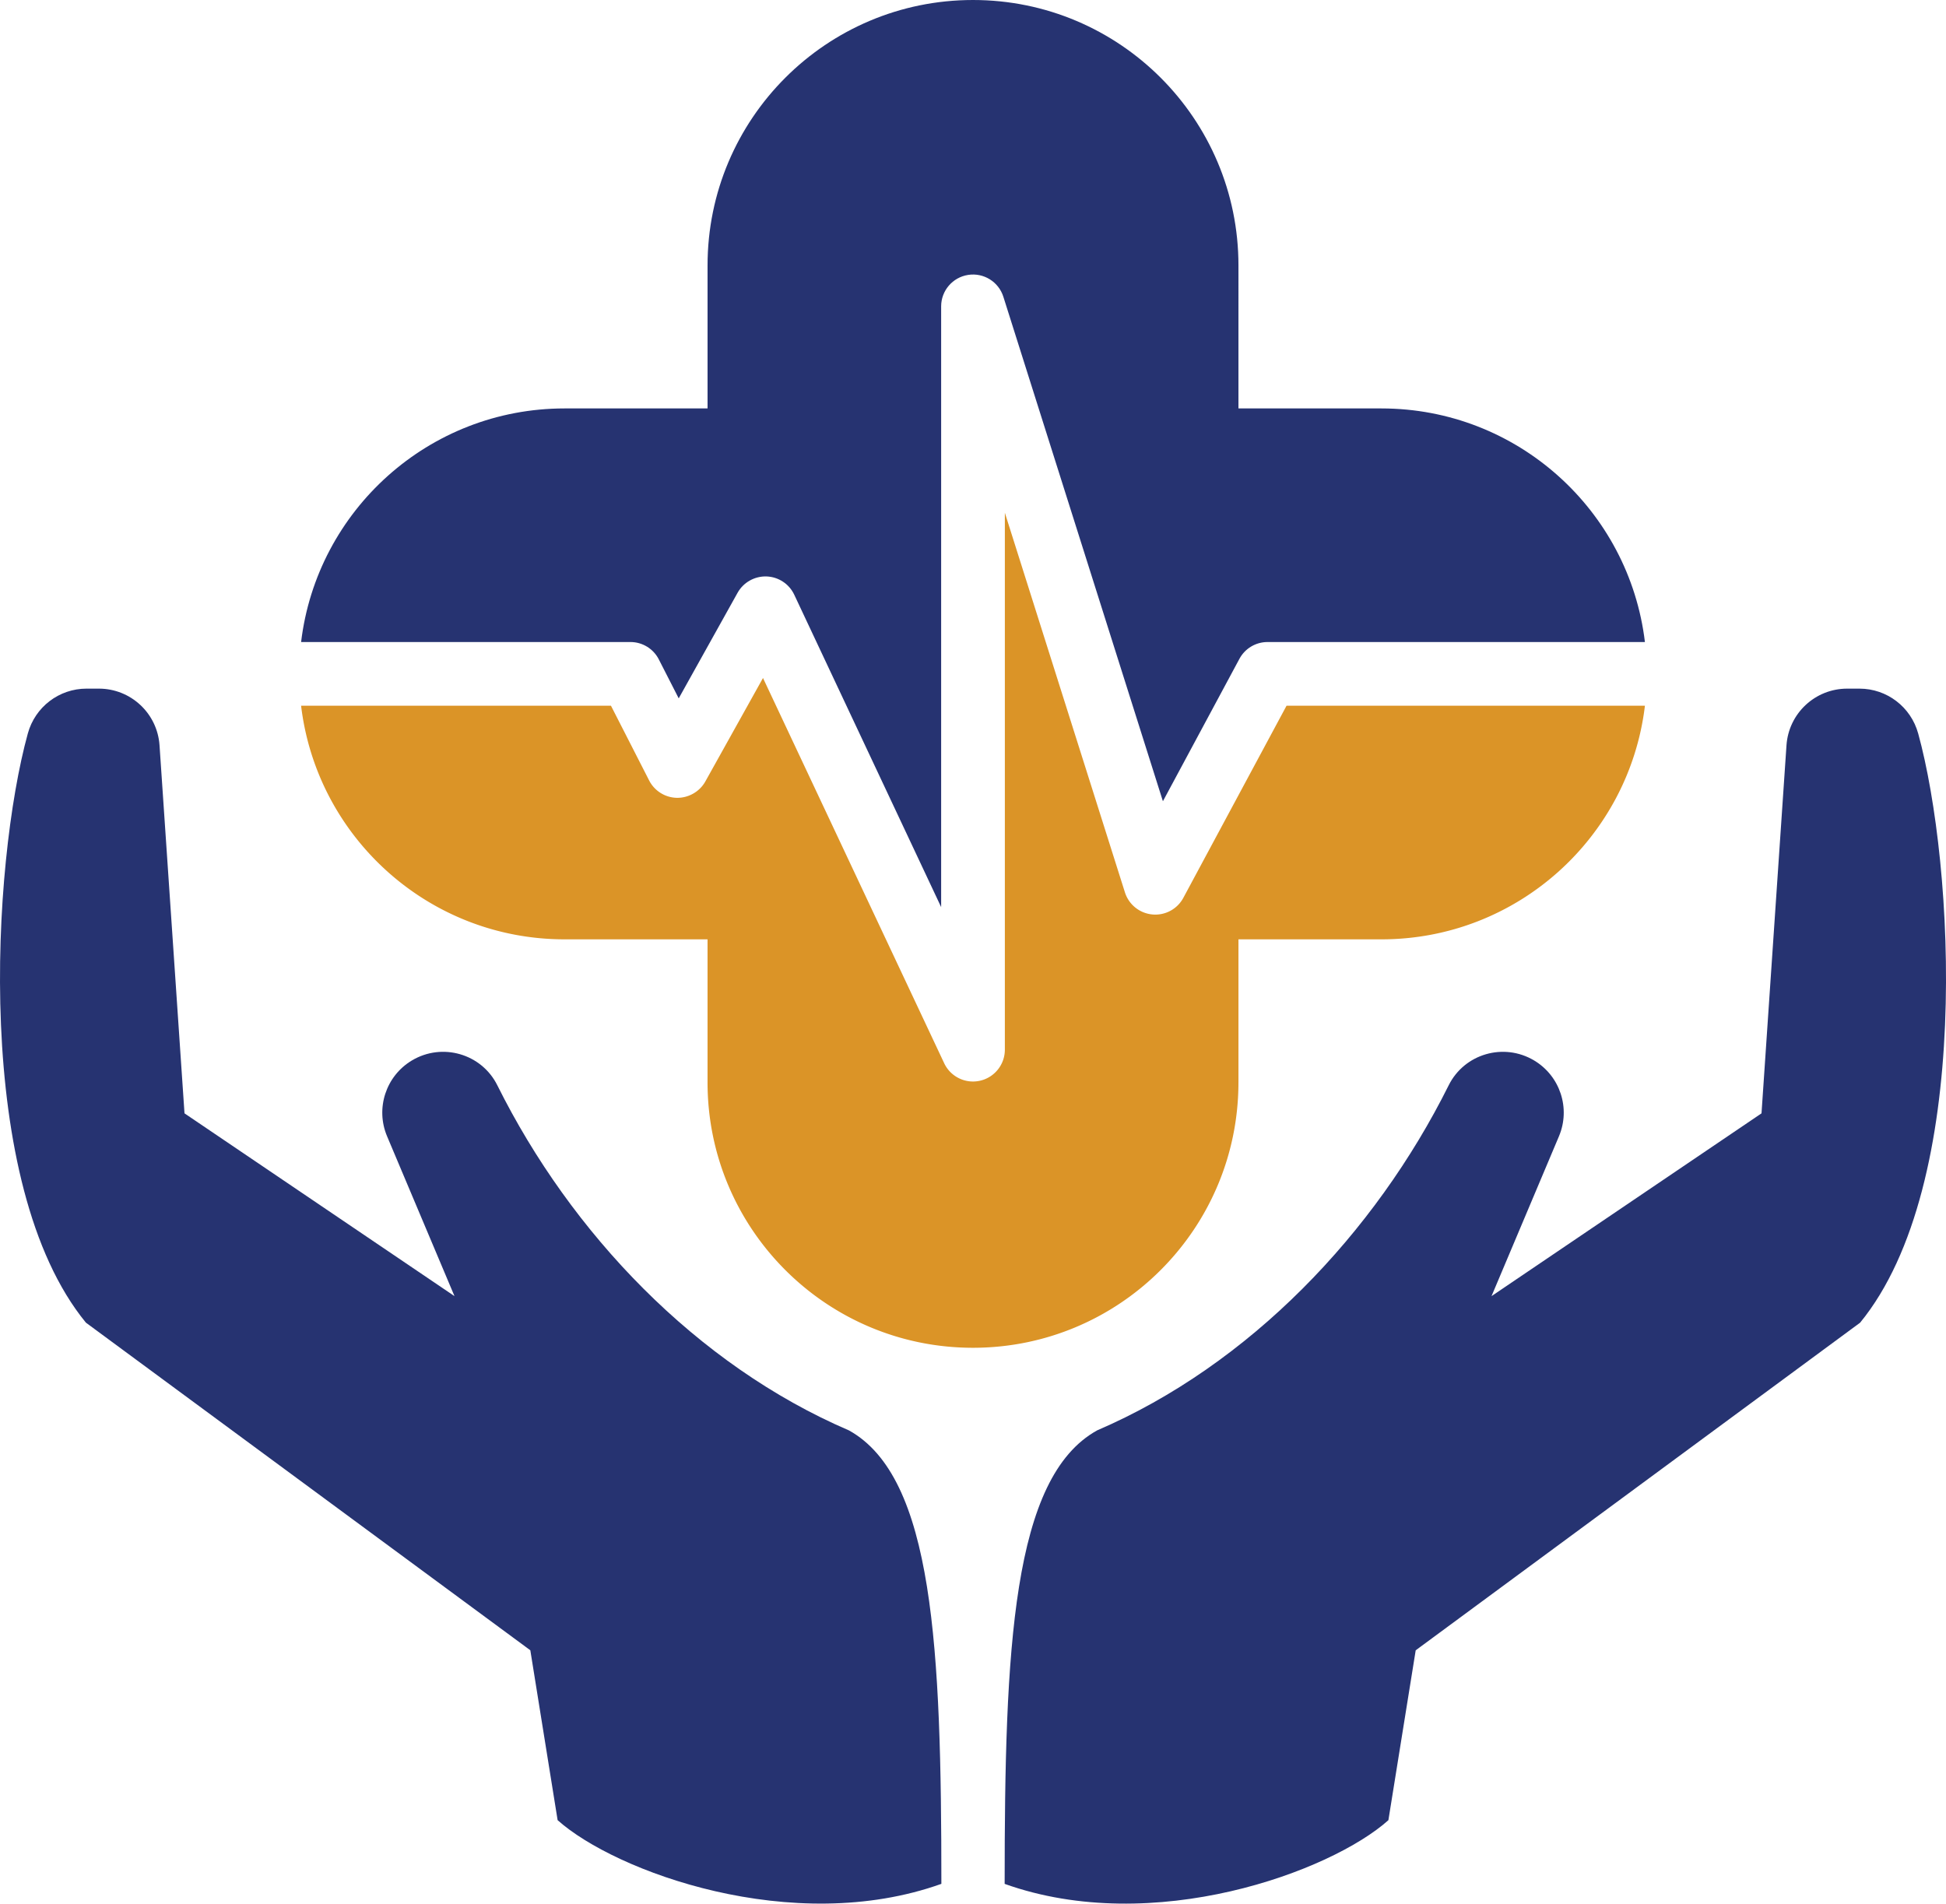 <?xml version="1.0" encoding="UTF-8"?>
<svg data-bbox="0.006 0 1816.532 1776.947" viewBox="0 0 1816.53 1776.94" xmlns="http://www.w3.org/2000/svg" data-type="color">
    <g>
        <path d="M792.37 1335.17c-142.41-61.21-259.46-184.14-328.14-322.11-14.68-29.48-51.45-40.07-79.71-23.19-24.31 14.51-34.21 44.71-23.2 70.79l62.93 149.21-252.03-170.62-23.31-343.54c-2.02-29.79-26.77-52.91-56.62-52.91H80.77c-25.62 0-47.98 17.11-54.78 41.81-33.45 121.36-51.47 421 54.2 550.02l414.85 305.82 25.48 158.58c53.8 48.14 219.46 109.02 358.22 59.46 0-219.45-7.09-379.45-86.37-423.34Z" fill="#263371" data-color="1"/>
        <path d="M1790.54 684.62c-6.8-24.7-29.16-41.81-54.77-41.81h-11.51c-29.87 0-54.61 23.12-56.63 52.91l-23.31 343.54-252.03 170.62 62.95-149.21c11-26.08 1.1-56.28-23.21-70.79-28.29-16.88-65.04-6.29-79.72 23.19-68.68 137.97-185.74 260.89-328.14 322.11-79.29 43.89-86.36 203.89-86.36 423.34 138.75 49.56 304.41-11.32 358.21-59.46l25.49-158.58 414.85-305.82c105.68-129.02 87.63-428.66 54.19-550.02Z" fill="#263371" data-color="1"/>
        <path d="M1156.06 1010.29V876.83h133.46c126.79 0 231.27-95.24 245.96-218.07h-334.54l-96.32 179.3a29.659 29.659 0 0 1-28.97 15.54 29.744 29.744 0 0 1-25.57-20.64L938 478.62V979.8c0 13.92-9.66 25.98-23.25 29.02-2.17.48-4.34.72-6.49.72-11.32 0-21.92-6.5-26.9-17.09L712.24 632.88l-53.84 96.6c-5.34 9.58-15.74 15.39-26.51 15.25a29.74 29.74 0 0 1-25.93-16.2l-35.64-69.77H281.06c14.69 122.83 119.17 218.07 245.95 218.07h133.46v133.46c0 136.85 110.94 247.8 247.79 247.8s247.79-110.95 247.79-247.8Z" fill="#db9427" data-color="2"/>
        <path d="m614.98 615.51 18.58 36.38 54.96-98.58c5.43-9.74 15.96-15.58 27-15.23 11.14.39 21.14 6.97 25.88 17.06l137.13 291.6V285.99c0-14.67 10.7-27.14 25.2-29.38 14.5-2.25 28.46 6.43 32.88 20.42l148.93 470.89 71.44-132.96c5.17-9.64 15.24-15.66 26.2-15.66h352.3c-14.71-122.82-119.19-218.05-245.96-218.05h-133.46V247.79C1156.06 110.94 1045.11 0 908.27 0 771.42 0 660.48 110.94 660.48 247.79v133.46H527.02c-126.78 0-231.25 95.22-245.95 218.05h307.44c11.17 0 21.4 6.26 26.48 16.21Z" fill="#263371" data-color="1"/>
    </g>
</svg>
